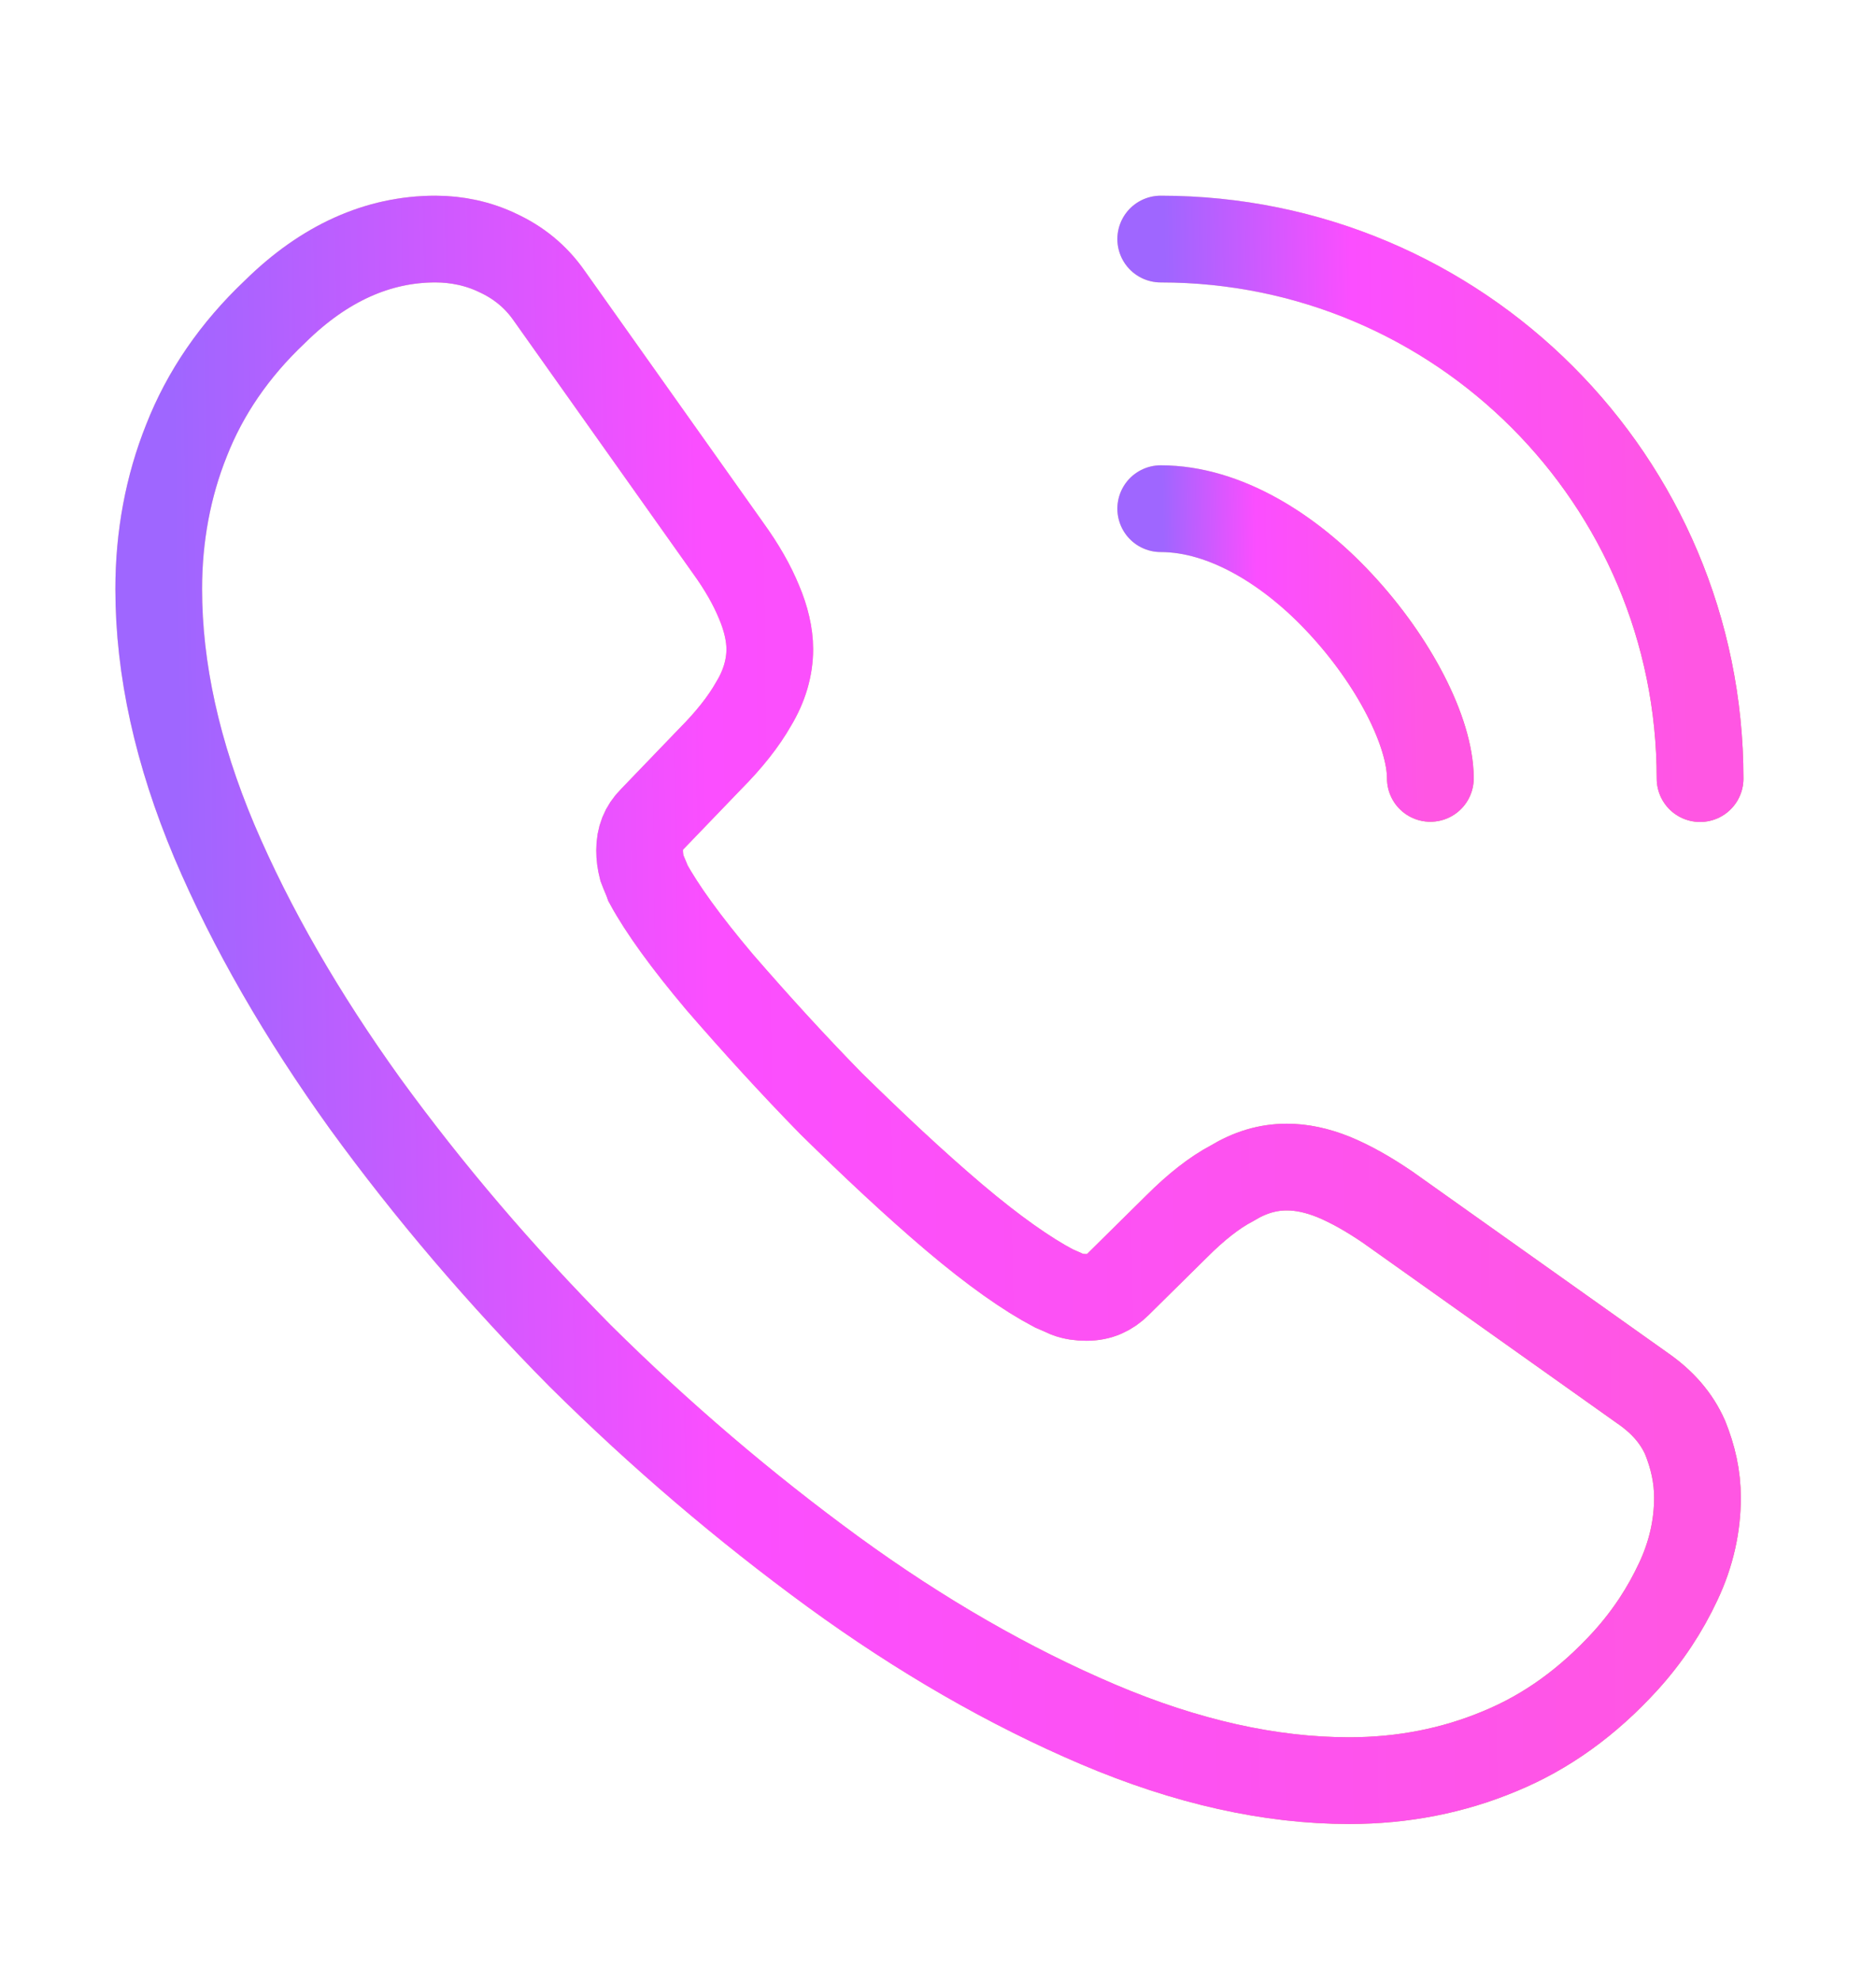 <?xml version="1.0" encoding="UTF-8"?> <svg xmlns="http://www.w3.org/2000/svg" width="18" height="19" viewBox="0 0 18 19" fill="none"> <path d="M16.287 14.366C16.287 14.632 16.228 14.905 16.102 15.171C15.977 15.438 15.814 15.689 15.6 15.926C15.237 16.325 14.838 16.613 14.387 16.798C13.944 16.983 13.463 17.079 12.945 17.079C12.191 17.079 11.386 16.901 10.535 16.539C9.685 16.177 8.835 15.689 7.992 15.075C7.142 14.454 6.336 13.767 5.567 13.005C4.806 12.236 4.118 11.431 3.505 10.588C2.899 9.745 2.411 8.902 2.056 8.067C1.701 7.224 1.523 6.418 1.523 5.649C1.523 5.147 1.612 4.666 1.79 4.223C1.967 3.772 2.248 3.358 2.64 2.988C3.113 2.522 3.63 2.293 4.178 2.293C4.385 2.293 4.592 2.337 4.776 2.426C4.969 2.515 5.139 2.648 5.272 2.84L6.987 5.258C7.12 5.442 7.216 5.612 7.283 5.775C7.349 5.93 7.386 6.086 7.386 6.226C7.386 6.403 7.334 6.581 7.231 6.751C7.135 6.921 6.994 7.098 6.817 7.276L6.255 7.86C6.174 7.941 6.137 8.037 6.137 8.156C6.137 8.215 6.144 8.266 6.159 8.326C6.181 8.385 6.203 8.429 6.218 8.473C6.351 8.717 6.58 9.035 6.905 9.42C7.238 9.804 7.593 10.196 7.977 10.588C8.377 10.98 8.761 11.342 9.153 11.675C9.537 12 9.855 12.222 10.107 12.355C10.144 12.37 10.188 12.392 10.24 12.414C10.299 12.436 10.358 12.444 10.425 12.444C10.55 12.444 10.646 12.399 10.728 12.318L11.29 11.763C11.474 11.579 11.652 11.438 11.822 11.349C11.992 11.246 12.162 11.194 12.347 11.194C12.487 11.194 12.635 11.224 12.798 11.29C12.96 11.357 13.13 11.453 13.315 11.579L15.762 13.316C15.954 13.449 16.087 13.604 16.169 13.789C16.243 13.974 16.287 14.159 16.287 14.366Z" stroke="url(#paint0_linear_1493_164428)" stroke-width="0.832" stroke-miterlimit="10"></path> <path d="M16.287 14.366C16.287 14.632 16.228 14.905 16.102 15.171C15.977 15.438 15.814 15.689 15.6 15.926C15.237 16.325 14.838 16.613 14.387 16.798C13.944 16.983 13.463 17.079 12.945 17.079C12.191 17.079 11.386 16.901 10.535 16.539C9.685 16.177 8.835 15.689 7.992 15.075C7.142 14.454 6.336 13.767 5.567 13.005C4.806 12.236 4.118 11.431 3.505 10.588C2.899 9.745 2.411 8.902 2.056 8.067C1.701 7.224 1.523 6.418 1.523 5.649C1.523 5.147 1.612 4.666 1.79 4.223C1.967 3.772 2.248 3.358 2.64 2.988C3.113 2.522 3.63 2.293 4.178 2.293C4.385 2.293 4.592 2.337 4.776 2.426C4.969 2.515 5.139 2.648 5.272 2.84L6.987 5.258C7.12 5.442 7.216 5.612 7.283 5.775C7.349 5.93 7.386 6.086 7.386 6.226C7.386 6.403 7.334 6.581 7.231 6.751C7.135 6.921 6.994 7.098 6.817 7.276L6.255 7.86C6.174 7.941 6.137 8.037 6.137 8.156C6.137 8.215 6.144 8.266 6.159 8.326C6.181 8.385 6.203 8.429 6.218 8.473C6.351 8.717 6.58 9.035 6.905 9.42C7.238 9.804 7.593 10.196 7.977 10.588C8.377 10.98 8.761 11.342 9.153 11.675C9.537 12 9.855 12.222 10.107 12.355C10.144 12.37 10.188 12.392 10.24 12.414C10.299 12.436 10.358 12.444 10.425 12.444C10.55 12.444 10.646 12.399 10.728 12.318L11.29 11.763C11.474 11.579 11.652 11.438 11.822 11.349C11.992 11.246 12.162 11.194 12.347 11.194C12.487 11.194 12.635 11.224 12.798 11.29C12.96 11.357 13.13 11.453 13.315 11.579L15.762 13.316C15.954 13.449 16.087 13.604 16.169 13.789C16.243 13.974 16.287 14.159 16.287 14.366Z" stroke="url(#paint1_linear_1493_164428)" stroke-width="0.832" stroke-miterlimit="10"></path> <path d="M13.724 7.466C13.724 7.023 13.377 6.343 12.859 5.788C12.386 5.278 11.758 4.879 11.137 4.879" stroke="url(#paint2_linear_1493_164428)" stroke-width="0.832" stroke-linecap="round" stroke-linejoin="round"></path> <path d="M13.724 7.466C13.724 7.023 13.377 6.343 12.859 5.788C12.386 5.278 11.758 4.879 11.137 4.879" stroke="url(#paint3_linear_1493_164428)" stroke-width="0.832" stroke-linecap="round" stroke-linejoin="round"></path> <path d="M16.312 7.468C16.312 4.607 13.998 2.293 11.137 2.293" stroke="url(#paint4_linear_1493_164428)" stroke-width="0.832" stroke-linecap="round" stroke-linejoin="round"></path> <path d="M16.312 7.468C16.312 4.607 13.998 2.293 11.137 2.293" stroke="url(#paint5_linear_1493_164428)" stroke-width="0.832" stroke-linecap="round" stroke-linejoin="round"></path> <defs> <linearGradient id="paint0_linear_1493_164428" x1="1.523" y1="2.293" x2="17.238" y2="3.384" gradientUnits="userSpaceOnUse"> <stop offset="0.005" stop-color="#FFCFA3"></stop> <stop offset="1" stop-color="#CC9849"></stop> </linearGradient> <linearGradient id="paint1_linear_1493_164428" x1="15.983" y1="10.486" x2="1.76" y2="10.711" gradientUnits="userSpaceOnUse"> <stop stop-color="#FF56E3"></stop> <stop offset="0.643" stop-color="#FB4EFF"></stop> <stop offset="1" stop-color="#9F66FF"></stop> </linearGradient> <linearGradient id="paint2_linear_1493_164428" x1="11.137" y1="4.879" x2="13.891" y2="5.07" gradientUnits="userSpaceOnUse"> <stop offset="0.005" stop-color="#FFCFA3"></stop> <stop offset="1" stop-color="#CC9849"></stop> </linearGradient> <linearGradient id="paint3_linear_1493_164428" x1="13.671" y1="6.313" x2="11.178" y2="6.352" gradientUnits="userSpaceOnUse"> <stop stop-color="#FF56E3"></stop> <stop offset="0.643" stop-color="#FB4EFF"></stop> <stop offset="1" stop-color="#9F66FF"></stop> </linearGradient> <linearGradient id="paint4_linear_1493_164428" x1="11.137" y1="2.293" x2="16.645" y2="2.676" gradientUnits="userSpaceOnUse"> <stop offset="0.005" stop-color="#FFCFA3"></stop> <stop offset="1" stop-color="#CC9849"></stop> </linearGradient> <linearGradient id="paint5_linear_1493_164428" x1="16.205" y1="5.16" x2="11.22" y2="5.24" gradientUnits="userSpaceOnUse"> <stop stop-color="#FF56E3"></stop> <stop offset="0.643" stop-color="#FB4EFF"></stop> <stop offset="1" stop-color="#9F66FF"></stop> </linearGradient> </defs> </svg> 